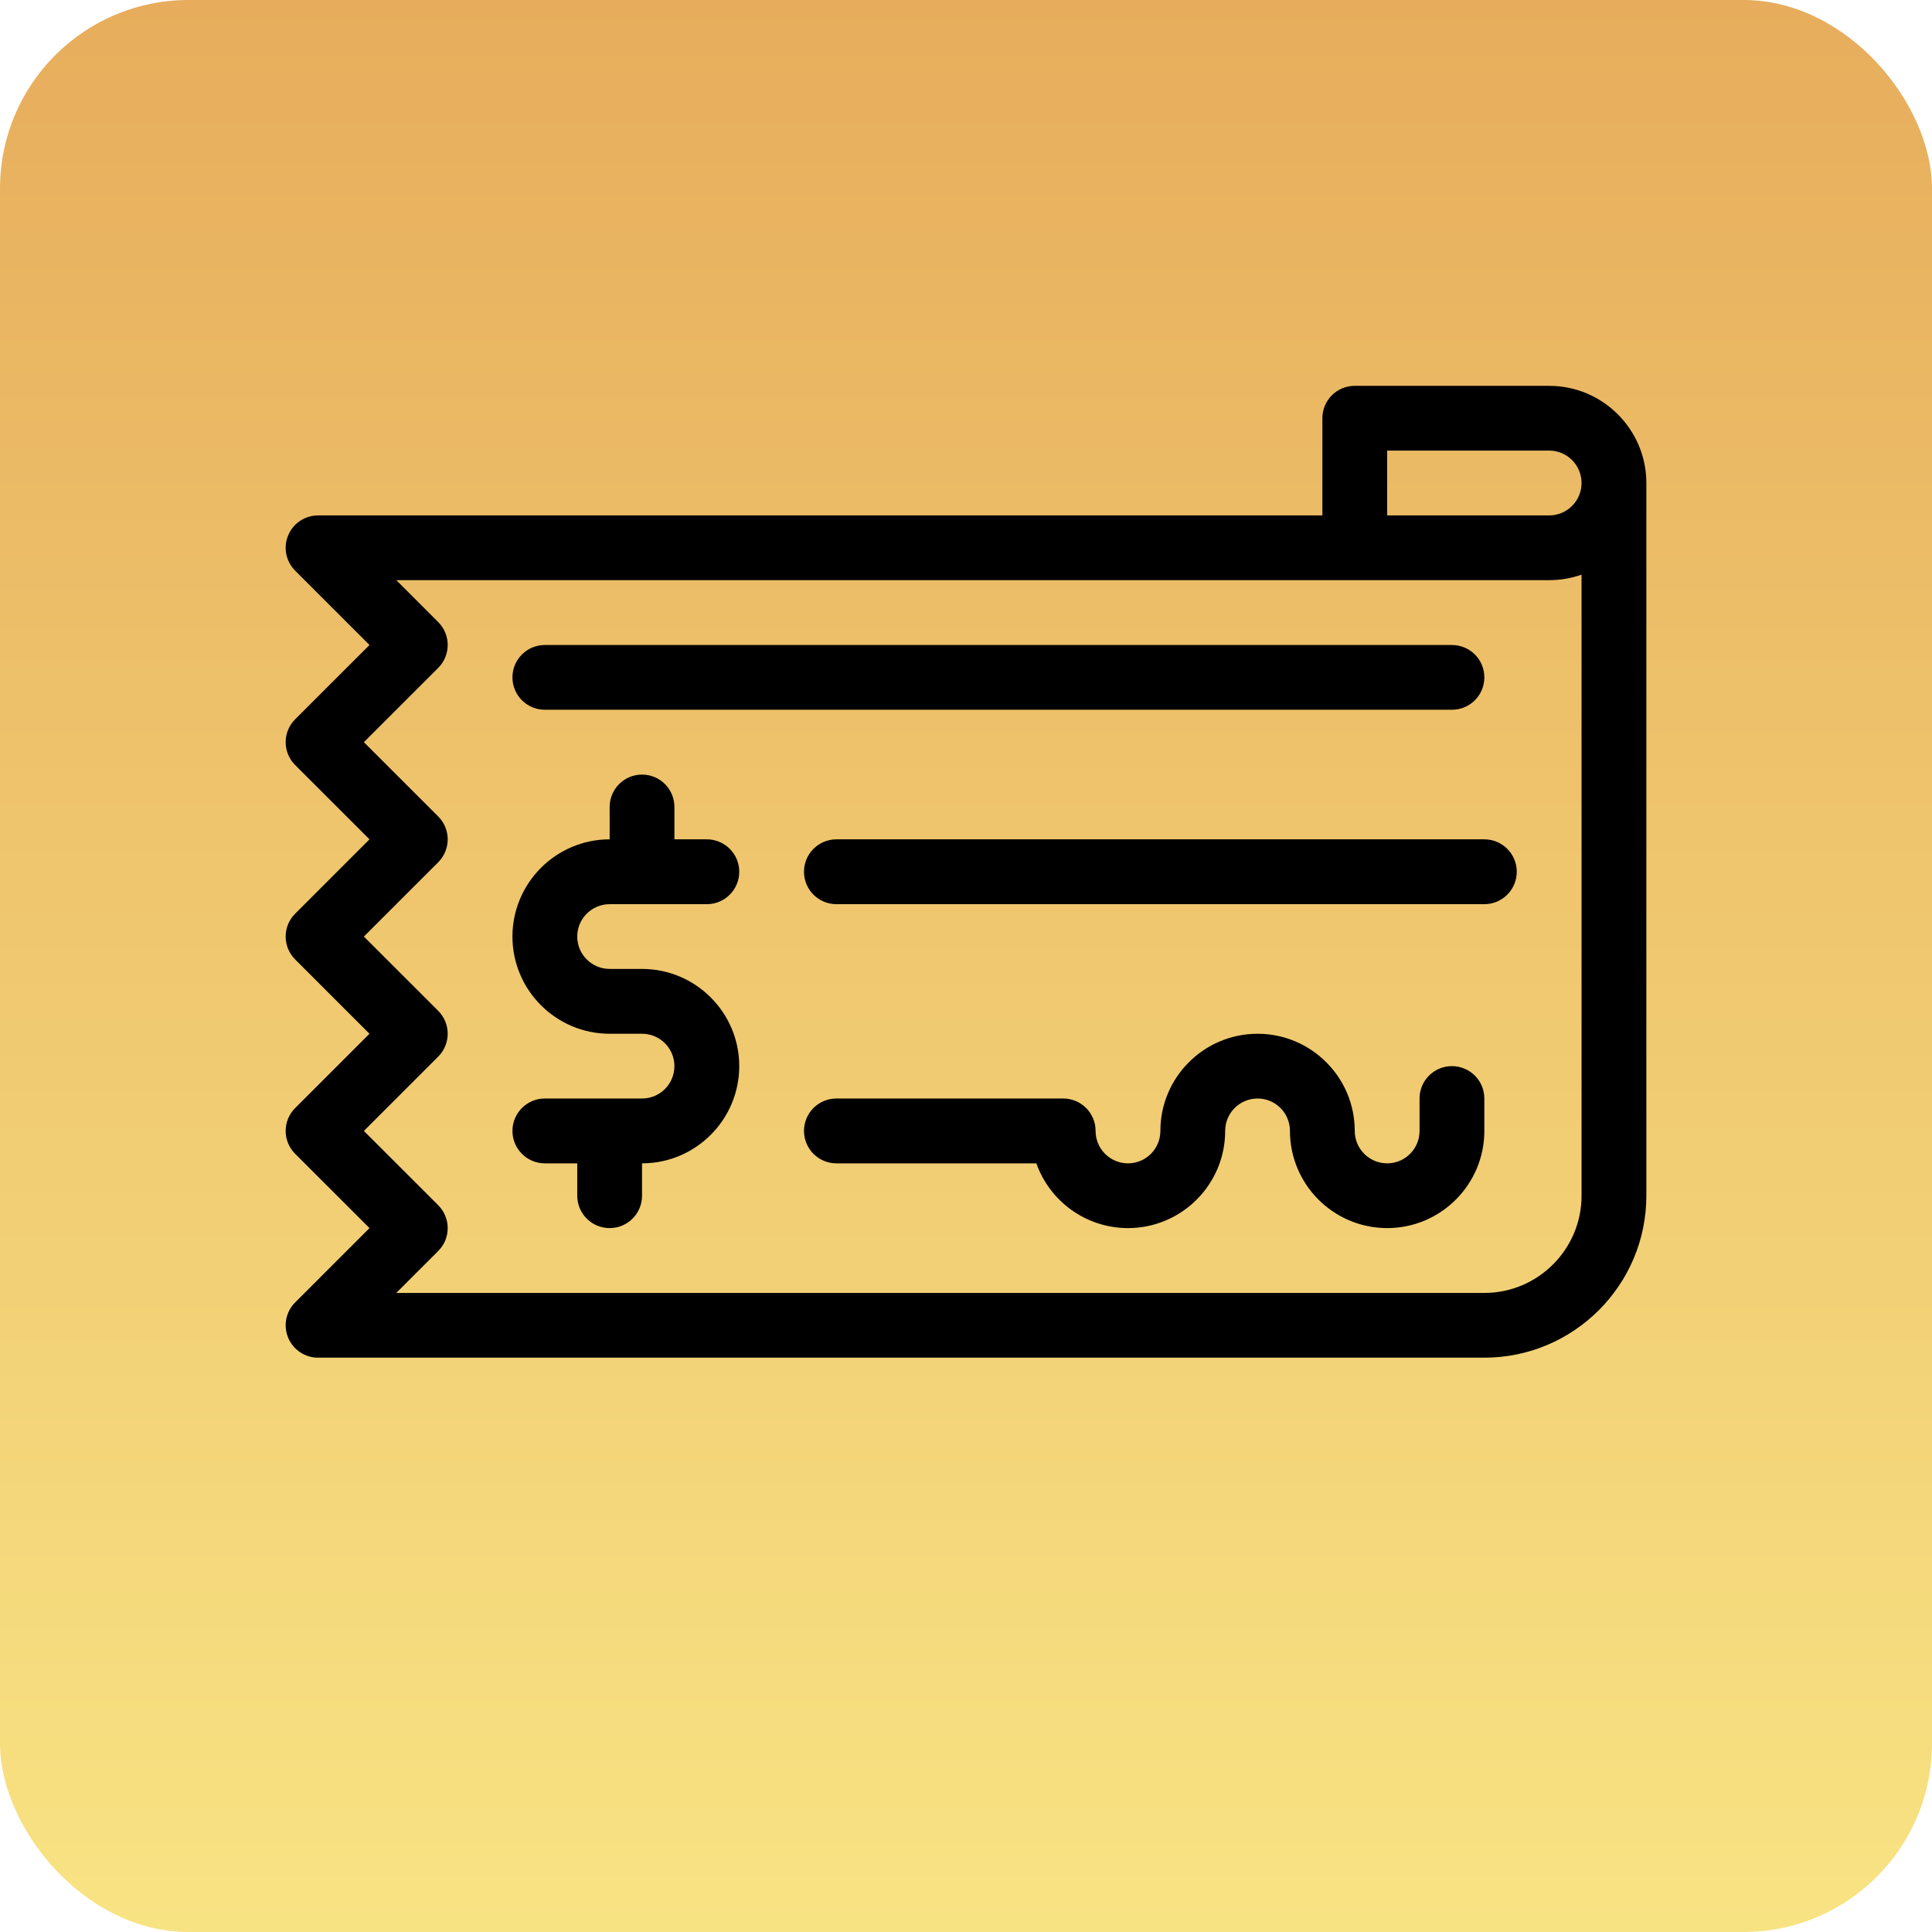 <?xml version="1.0" encoding="UTF-8"?> <svg xmlns="http://www.w3.org/2000/svg" width="41" height="41" viewBox="0 0 41 41" fill="none"><rect width="41" height="41" rx="4" fill="url(#paint0_linear_569_4)"></rect><path d="M32.875 8.188H28.75C28.37 8.188 28.063 8.495 28.063 8.875V10.938H6.75C6.472 10.938 6.221 11.105 6.115 11.362C6.008 11.619 6.067 11.914 6.264 12.111L7.841 13.688L6.264 15.264C5.995 15.533 5.995 15.967 6.264 16.236L7.841 17.812L6.264 19.389C5.995 19.658 5.995 20.092 6.264 20.361L7.841 21.938L6.264 23.514C5.995 23.783 5.995 24.217 6.264 24.486L7.841 26.062L6.264 27.639C6.067 27.836 6.008 28.131 6.115 28.388C6.221 28.645 6.472 28.812 6.75 28.812H31.5C33.396 28.812 34.938 27.27 34.938 25.375V10.25V10.249C34.937 9.112 34.012 8.188 32.875 8.188ZM33.563 25.375C33.563 26.512 32.637 27.438 31.5 27.438H8.41L9.299 26.549C9.568 26.28 9.568 25.845 9.299 25.576L7.722 24L9.299 22.424C9.568 22.155 9.568 21.72 9.299 21.451L7.722 19.875L9.299 18.299C9.568 18.03 9.568 17.595 9.299 17.326L7.722 15.75L9.299 14.174C9.568 13.905 9.568 13.47 9.299 13.201L8.41 12.312H32.875C33.117 12.312 33.348 12.271 33.563 12.195V25.375ZM32.875 10.938H29.438V9.562H32.875C33.255 9.562 33.563 9.871 33.563 10.25C33.563 10.629 33.255 10.938 32.875 10.938Z" fill="black"></path><path d="M12.938 19.188H15C15.38 19.188 15.688 18.88 15.688 18.5C15.688 18.12 15.38 17.812 15 17.812H14.312V17.125C14.312 16.745 14.005 16.438 13.625 16.438C13.245 16.438 12.938 16.745 12.938 17.125V17.812C11.8 17.812 10.875 18.738 10.875 19.875C10.875 21.012 11.8 21.938 12.938 21.938H13.625C14.004 21.938 14.312 22.245 14.312 22.625C14.312 23.005 14.004 23.312 13.625 23.312H11.562C11.183 23.312 10.875 23.62 10.875 24C10.875 24.38 11.183 24.688 11.562 24.688H12.25V25.375C12.25 25.755 12.558 26.062 12.938 26.062C13.317 26.062 13.625 25.755 13.625 25.375V24.688C14.762 24.688 15.688 23.762 15.688 22.625C15.688 21.488 14.762 20.562 13.625 20.562H12.938C12.559 20.562 12.25 20.255 12.25 19.875C12.25 19.495 12.559 19.188 12.938 19.188Z" fill="black"></path><path d="M11.562 15.062H30.812C31.193 15.062 31.5 14.755 31.5 14.375C31.5 13.995 31.193 13.688 30.812 13.688H11.562C11.183 13.688 10.875 13.995 10.875 14.375C10.875 14.755 11.183 15.062 11.562 15.062Z" fill="black"></path><path d="M30.812 22.625C30.432 22.625 30.125 22.932 30.125 23.312V24C30.125 24.38 29.817 24.688 29.438 24.688C29.058 24.688 28.75 24.38 28.75 24C28.75 22.863 27.825 21.938 26.688 21.938C25.55 21.938 24.625 22.863 24.625 24C24.625 24.38 24.317 24.688 23.938 24.688C23.558 24.688 23.25 24.38 23.25 24C23.25 23.62 22.943 23.312 22.562 23.312H17.75C17.37 23.312 17.062 23.62 17.062 24C17.062 24.38 17.37 24.688 17.75 24.688H21.993C22.276 25.488 23.041 26.062 23.938 26.062C25.075 26.062 26 25.137 26 24C26 23.62 26.308 23.312 26.688 23.312C27.067 23.312 27.375 23.62 27.375 24C27.375 25.137 28.3 26.062 29.438 26.062C30.575 26.062 31.5 25.137 31.5 24V23.312C31.5 22.932 31.193 22.625 30.812 22.625Z" fill="black"></path><path d="M31.5 17.812H17.75C17.37 17.812 17.062 18.12 17.062 18.5C17.062 18.88 17.37 19.188 17.75 19.188H31.5C31.88 19.188 32.188 18.88 32.188 18.5C32.188 18.12 31.88 17.812 31.5 17.812Z" fill="black"></path><defs><linearGradient id="paint0_linear_569_4" x1="20.5" y1="0" x2="20.5" y2="41" gradientUnits="userSpaceOnUse"><stop stop-color="#E7AD5C"></stop><stop offset="1" stop-color="#F8E383"></stop></linearGradient></defs></svg> 